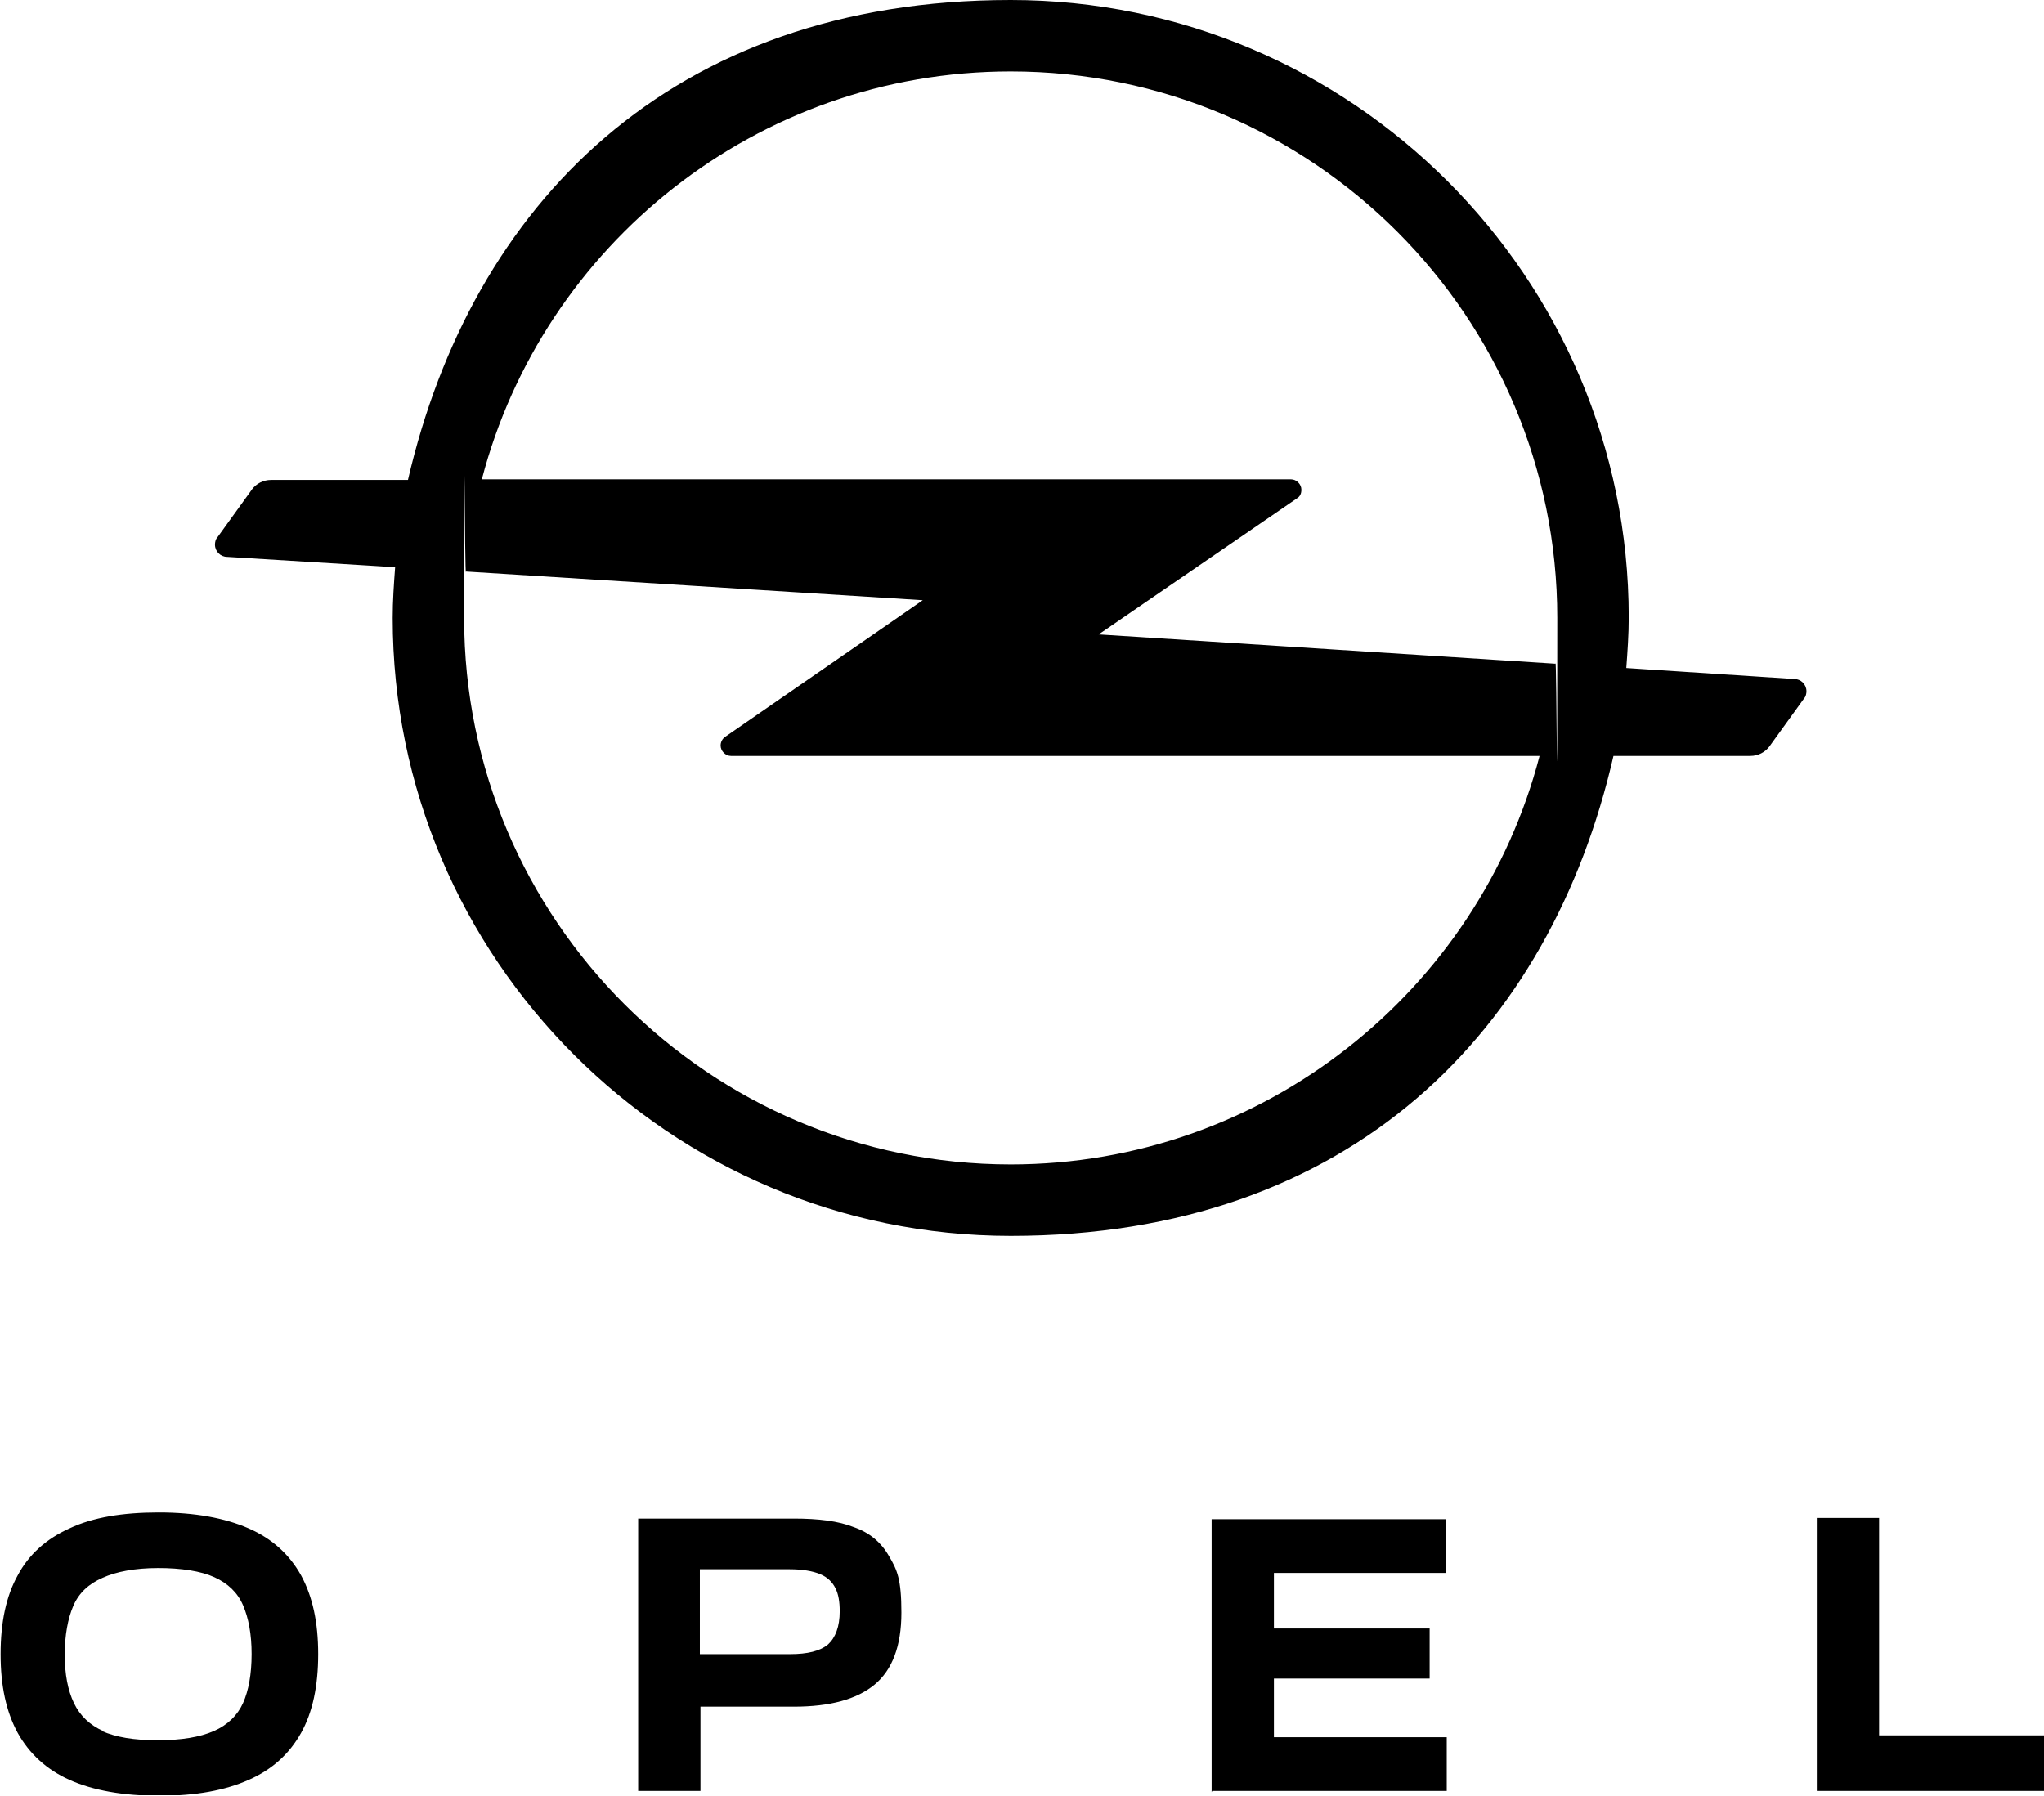 <?xml version="1.0" encoding="UTF-8"?>
<svg id="Ebene_1" data-name="Ebene 1" xmlns="http://www.w3.org/2000/svg" xmlns:xlink="http://www.w3.org/1999/xlink" version="1.1" viewBox="0 0 334.7 294.1">
  <defs>
    <style>
      .cls-1 {
        clip-path: url(#clippath);
      }

      .cls-2 {
        fill: none;
      }

      .cls-2, .cls-3 {
        stroke-width: 0px;
      }

      .cls-3 {
        fill: #000;
      }
    </style>
    <symbol id="glyph0-4" viewBox="0 0 -32766 -32766"/>
    <symbol id="glyph1-5" viewBox="0 0 -32766 -32766"/>
    <symbol id="glyph3-5" viewBox="0 0 -32766 -32766"/>
    <clipPath id="clippath">
      <rect class="cls-2" x="0" y="246.3" width="334.7" height="47.7"/>
    </clipPath>
  </defs>
  <g>
    <g class="cls-1">
      <path class="cls-3" d="M40.7,291.5c3.9-1.7,6.7-4.3,8.6-7.7,1.9-3.4,2.8-7.7,2.8-12.9s-.9-9.4-2.8-12.9c-1.9-3.4-4.7-6-8.6-7.7-3.9-1.7-8.8-2.6-14.7-2.6s-10.8.8-14.6,2.6c-3.8,1.7-6.7,4.3-8.5,7.7-1.9,3.4-2.8,7.7-2.8,12.9s.9,9.4,2.8,12.9c1.9,3.4,4.7,6,8.5,7.7,3.8,1.7,8.7,2.6,14.7,2.6s10.8-.9,14.6-2.6M16.9,283.5c-2.2-1-3.8-2.5-4.8-4.6-1-2.1-1.5-4.7-1.5-7.9s.5-5.9,1.4-8,2.5-3.6,4.8-4.6c2.2-1,5.3-1.6,9.1-1.6s7,.5,9.2,1.5c2.2,1,3.8,2.5,4.7,4.6.9,2.1,1.4,4.7,1.4,8s-.5,6-1.4,8c-.9,2-2.5,3.6-4.8,4.6-2.3,1-5.3,1.5-9.2,1.5s-6.8-.5-9.1-1.5M104.5,248.6v44.7h10.2v-13.8h15.3c5.9,0,10.3-1.2,13.2-3.6,2.9-2.4,4.4-6.3,4.4-11.8s-.7-7-2-9.2c-1.3-2.3-3.2-3.9-5.8-4.8-2.5-1-5.8-1.4-9.8-1.4h-25.5ZM114.6,270.9v-13.9h14.7c2.1,0,3.8.3,5,.8,1.2.5,2,1.3,2.5,2.3s.7,2.2.7,3.8c0,2.5-.7,4.3-1.9,5.4-1.3,1.1-3.4,1.6-6.2,1.6h-14.7ZM198.5,293.3h38.4v-8.8h-28.3v-9.6h25.5v-8.2h-25.5v-9.1h28.1v-8.8h-38.3v44.7ZM334.7,293.3v-9.1h-27v-35.6h-10.2v44.7h37.2Z"/>
    </g>
    <path class="cls-3" d="M165.5,190.7c-49.3,0-89.5-40.1-89.5-89.5s.1-5.1.3-7.6l74.8,4.7-32.4,22.4c-.4.3-.7.8-.7,1.4,0,.9.8,1.7,1.7,1.7h132.4c-10,38.4-45.1,66.9-86.6,66.9M165.5,11.7c49.4,0,89.5,40.1,89.5,89.5s-.1,5-.3,7.5h0l-74.8-4.8,32.5-22.3c.5-.3.7-.8.7-1.4,0-.9-.8-1.7-1.7-1.7H78.9C88.9,40.2,123.9,11.7,165.5,11.7M293.8,111.2l-24.5-1.6-3-.2c.2-2.7.4-5.5.4-8.3C266.7,45.4,221.3,0,165.5,0s-88.3,33.7-98.7,78.6h-22.4c-1.3,0-2.4.6-3.1,1.5l-5.7,7.9c-.3.3-.4.8-.4,1.2,0,1.1.9,2,2,2l24.4,1.5,3.1.2c-.2,2.7-.4,5.5-.4,8.3,0,55.8,45.4,101.2,101.2,101.2s88.4-33.7,98.7-78.6h22.4c1.3,0,2.4-.6,3.1-1.5l5.7-7.9c.3-.3.4-.8.4-1.2,0-1.1-.9-2-2-2"/>
  </g>
  <g>
    <use width="-32766" height="-32766" transform="translate(10580.6 -11304.6) scale(1.3 -1.3)" xlink:href="#glyph0-4"/>
    <use width="-32766" height="-32766" transform="translate(10808.5 -11304.6) scale(1.3 -1.3)" xlink:href="#glyph1-5"/>
    <use width="-32766" height="-32766" transform="translate(10651.6 -11349.6) scale(1.3 -1.3)" xlink:href="#glyph3-5"/>
  </g>
</svg>